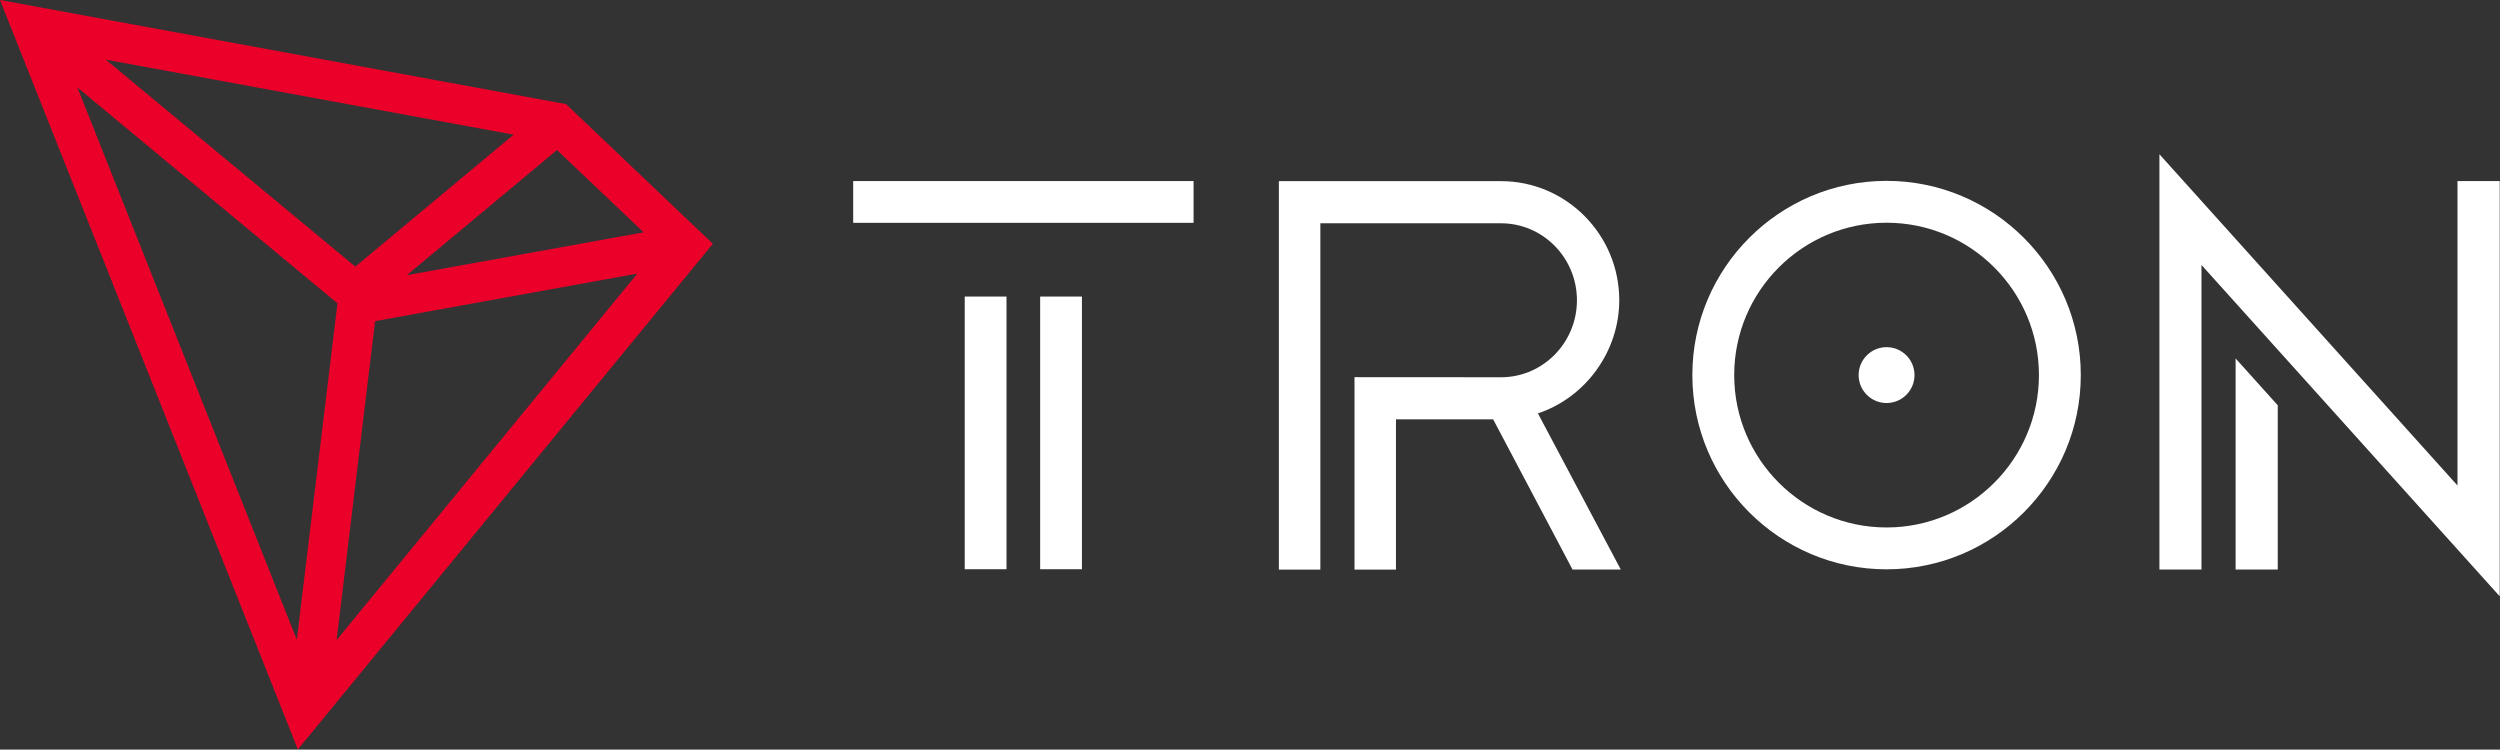 <svg xmlns="http://www.w3.org/2000/svg" xmlns:xlink="http://www.w3.org/1999/xlink" xmlns:serif="http://www.serif.com/" width="100%" height="100%" viewBox="0 0 2658 797" xml:space="preserve" style="fill-rule:evenodd;clip-rule:evenodd;stroke-linejoin:round;stroke-miterlimit:2;"><rect x="0" y="0" width="2658" height="797" fill="#333333" stroke="none"/> <g transform="matrix(1,0,0,1,-172.9,-182.1)"> <path d="M774.7,292.8L172.9,182.1L489.6,978.9L930.8,441.3L774.7,292.8ZM765.1,341.6L857.2,429.1L605.4,474.7L765.1,341.6ZM550.7,465.6L285.3,245.5L719,325.3L550.7,465.6ZM531.7,504.6L488.5,862.3L255.2,275.1L531.7,504.6ZM571.7,523.5L850.5,473L530.8,862.6L571.7,523.5Z" style="fill:rgb(235,0,41);fill-rule:nonzero;"></path> </g> <g transform="matrix(1,0,0,1,-172.9,-182.1)"> <rect x="1198.6" y="497.4" width="44.4" height="289.9" style="fill:white;"></rect> <rect x="1080" y="374.6" width="361.9" height="44.4" style="fill:white;"></rect> <rect x="1278.8" y="497.4" width="44.4" height="289.9" style="fill:white;"></rect> </g> <g transform="matrix(1,0,0,1,-172.9,-182.1)"> <path d="M2549.8,787.6L2594.6,787.6L2594.6,613L2549.8,563.2L2549.8,787.6Z" style="fill:white;fill-rule:nonzero;"></path> <path d="M2785.7,374.6L2785.7,698.3L2468.8,346.1L2468.8,787.6L2513.5,787.6L2513.5,463.8L2830.6,816.1L2830.6,374.6L2785.7,374.6Z" style="fill:white;fill-rule:nonzero;"></path> </g> <g transform="matrix(1,0,0,1,-172.9,-182.1)"> <path d="M2178.7,374.4C2064.8,374.4 1972.2,467 1972.2,580.9C1972.2,694.8 2064.8,787.4 2178.7,787.4C2292.6,787.4 2385.2,694.8 2385.2,580.9C2385.2,467.1 2292.6,374.4 2178.7,374.4ZM2178.7,742.9C2089.4,742.9 2016.7,670.3 2016.7,580.9C2016.7,491.5 2089.3,418.9 2178.7,418.9C2268,418.9 2340.7,491.5 2340.7,580.9C2340.7,670.2 2268,742.9 2178.7,742.9Z" style="fill:white;fill-rule:nonzero;"></path> <path d="M2178.7,551.2C2162.3,551.2 2149,564.5 2149,580.9C2149,597.3 2162.3,610.6 2178.7,610.6C2195.1,610.6 2208.4,597.3 2208.4,580.9C2208.4,564.5 2195.1,551.2 2178.7,551.2Z" style="fill:white;fill-rule:nonzero;"></path> </g> <g transform="matrix(1,0,0,1,-172.9,-182.1)"> <path d="M1894.5,501.3C1894.5,431.5 1838.1,374.7 1768.8,374.7L1532.6,374.7L1532.6,787.7L1576.7,787.7L1576.7,419.5L1768.8,419.5C1813.3,419.5 1849.5,456.2 1849.5,501.3C1849.5,546.2 1813.8,582.7 1769.7,583.2L1613,583.1L1613,787.7L1657.1,787.7L1657.1,627.9L1760.4,627.9L1844.8,787.6L1896.1,787.6L1808,621.6C1858.9,604.7 1894.5,555.5 1894.5,501.3Z" style="fill:white;fill-rule:nonzero;"></path> </g> </svg>